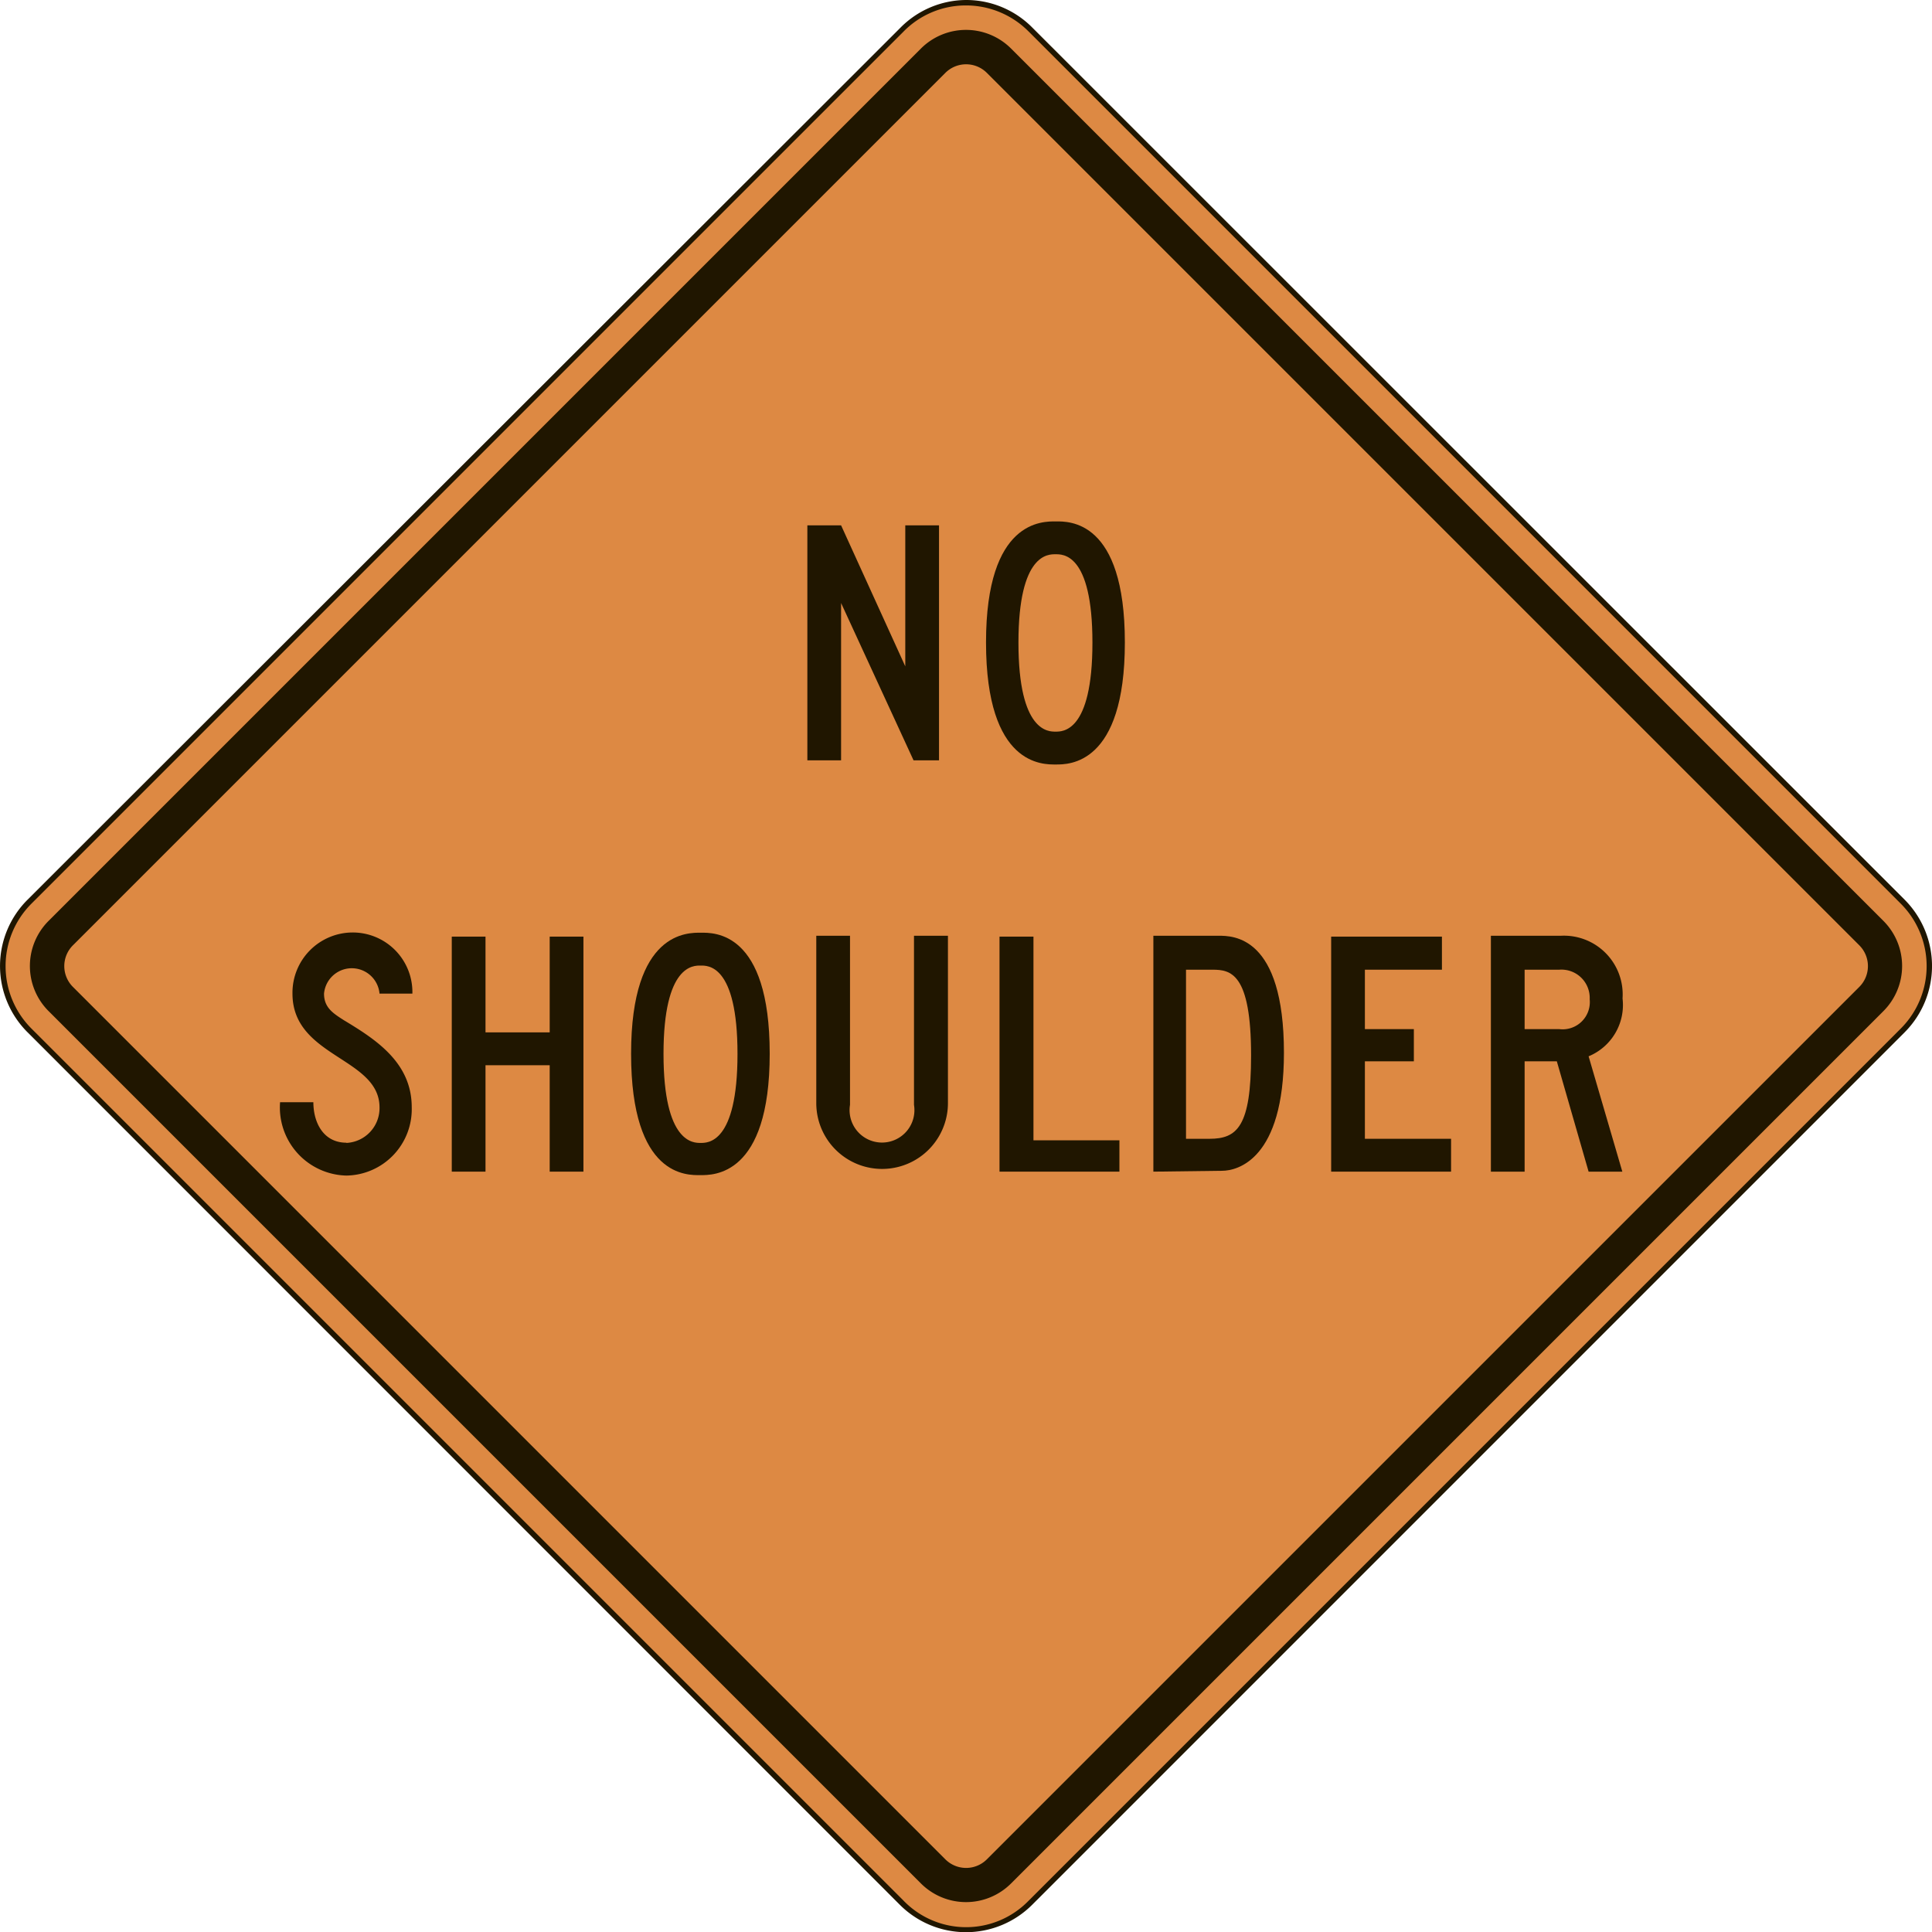 <svg xmlns="http://www.w3.org/2000/svg" viewBox="0 0 88.78 88.79"><defs><style>.cls-1{fill:#dd8943;}.cls-2{fill:#201600;}</style></defs><title>no-shoulder-sign</title><g id="Слой_2" data-name="Слой 2"><g id="Слой_1-2" data-name="Слой 1"><path class="cls-1" d="M44.39,88.66a4.15,4.15,0,0,1-3-1.22L1.35,47.35a4.18,4.18,0,0,1,0-5.91L41.44,1.35a4.19,4.19,0,0,1,5.91,0L87.44,41.44a4.18,4.18,0,0,1,0,5.91L47.35,87.44a4.15,4.15,0,0,1-3,1.22"/><path class="cls-2" d="M44.39.25a4.05,4.05,0,0,1,2.87,1.19L87.35,41.53a4.06,4.06,0,0,1,0,5.73L47.26,87.35a4,4,0,0,1-5.73,0L1.44,47.26a4.06,4.06,0,0,1,0-5.73L41.53,1.44A4,4,0,0,1,44.39.25m0-.25a4.27,4.27,0,0,0-3,1.26L1.26,41.35a4.3,4.3,0,0,0,0,6.08l40.09,40.1a4.3,4.3,0,0,0,6.08,0l40.1-40.1a4.32,4.32,0,0,0,0-6.08L47.43,1.26a4.27,4.27,0,0,0-3-1.26"/><path class="cls-2" d="M2.23,46.46a2.93,2.93,0,0,1,0-4.14L42.32,2.23a2.93,2.93,0,0,1,4.14,0L86.55,42.32a2.93,2.93,0,0,1,0,4.14L46.46,86.55a2.93,2.93,0,0,1-4.14,0Z"/><path class="cls-1" d="M3.35,45.35a1.35,1.35,0,0,1,0-1.91L43.44,3.35a1.35,1.35,0,0,1,1.91,0L85.44,43.44a1.35,1.35,0,0,1,0,1.91L45.35,85.44a1.35,1.35,0,0,1-1.91,0Z"/><polygon class="cls-2" points="38.65 27.71 38.65 34.94 37.1 34.94 37.1 24.14 38.65 24.14 41.6 30.62 41.6 24.14 43.15 24.14 43.15 34.94 41.98 34.94 38.65 27.71"/><path class="cls-2" d="M45.31,29.52c0-5.65,2.62-5.56,3.21-5.56s3.17-.09,3.17,5.56-2.59,5.61-3.17,5.61-3.21.09-3.21-5.61m3.19-4.05c-.31,0-1.7-.06-1.7,4.06s1.39,4.09,1.7,4.09,1.7.06,1.7-4.09-1.39-4.06-1.7-4.06"/><path class="cls-2" d="M15.92,52.52a1.6,1.6,0,0,0,1.52-1.63c0-2.3-4-2.3-4-5.23a2.77,2.77,0,0,1,2.77-2.81,2.74,2.74,0,0,1,2.74,2.81H17.44a1.28,1.28,0,0,0-2.55,0c0,.64.41.9.91,1.22,1.46.88,3.12,1.94,3.12,4a3.05,3.05,0,0,1-3,3.14,3.13,3.13,0,0,1-3.05-3.37H14.4c0,.92.45,1.86,1.52,1.86"/><polygon class="cls-2" points="25.26 48.95 22.31 48.95 22.31 53.84 20.76 53.84 20.76 43.04 22.31 43.04 22.31 47.44 25.26 47.44 25.26 43.04 26.81 43.04 26.81 53.84 25.26 53.84 25.26 48.95"/><path class="cls-2" d="M29,48.42c0-5.65,2.62-5.56,3.21-5.56s3.16-.09,3.16,5.56S32.76,54,32.18,54,29,54.12,29,48.42m3.19-4.05c-.31,0-1.7-.06-1.7,4.06s1.39,4.09,1.7,4.09,1.7.06,1.7-4.09-1.39-4.06-1.7-4.06"/><path class="cls-2" d="M37.51,50.7V43h1.55v7.77a1.49,1.49,0,1,0,2.94,0V43h1.56v7.69a3,3,0,1,1-6.05,0"/><polygon class="cls-2" points="45.93 43.04 47.49 43.04 47.49 52.4 51.44 52.4 51.44 53.84 45.93 53.84 45.93 43.04"/><path class="cls-2" d="M53,53.84V43H56c.66,0,3,0,3,5.38,0,4.9-2.14,5.42-2.84,5.42Zm2.77-9.28H54.5v7.77h1.08c1.27,0,1.91-.56,1.91-3.83,0-3.79-.94-3.94-1.77-3.94"/><polygon class="cls-2" points="61.17 43.04 66.26 43.04 66.26 44.56 62.72 44.56 62.72 47.29 64.97 47.29 64.97 48.77 62.72 48.77 62.72 52.33 66.68 52.33 66.68 53.84 61.17 53.84 61.17 43.04"/><path class="cls-2" d="M71.54,48.77H70.06v5.07H68.51V43h3.22a2.7,2.7,0,0,1,2.83,2.88A2.55,2.55,0,0,1,73,48.54l1.55,5.3H73Zm-1.48-4.21v2.73h1.59a1.25,1.25,0,0,0,1.4-1.37,1.3,1.3,0,0,0-1.4-1.36Z"/></g></g></svg>